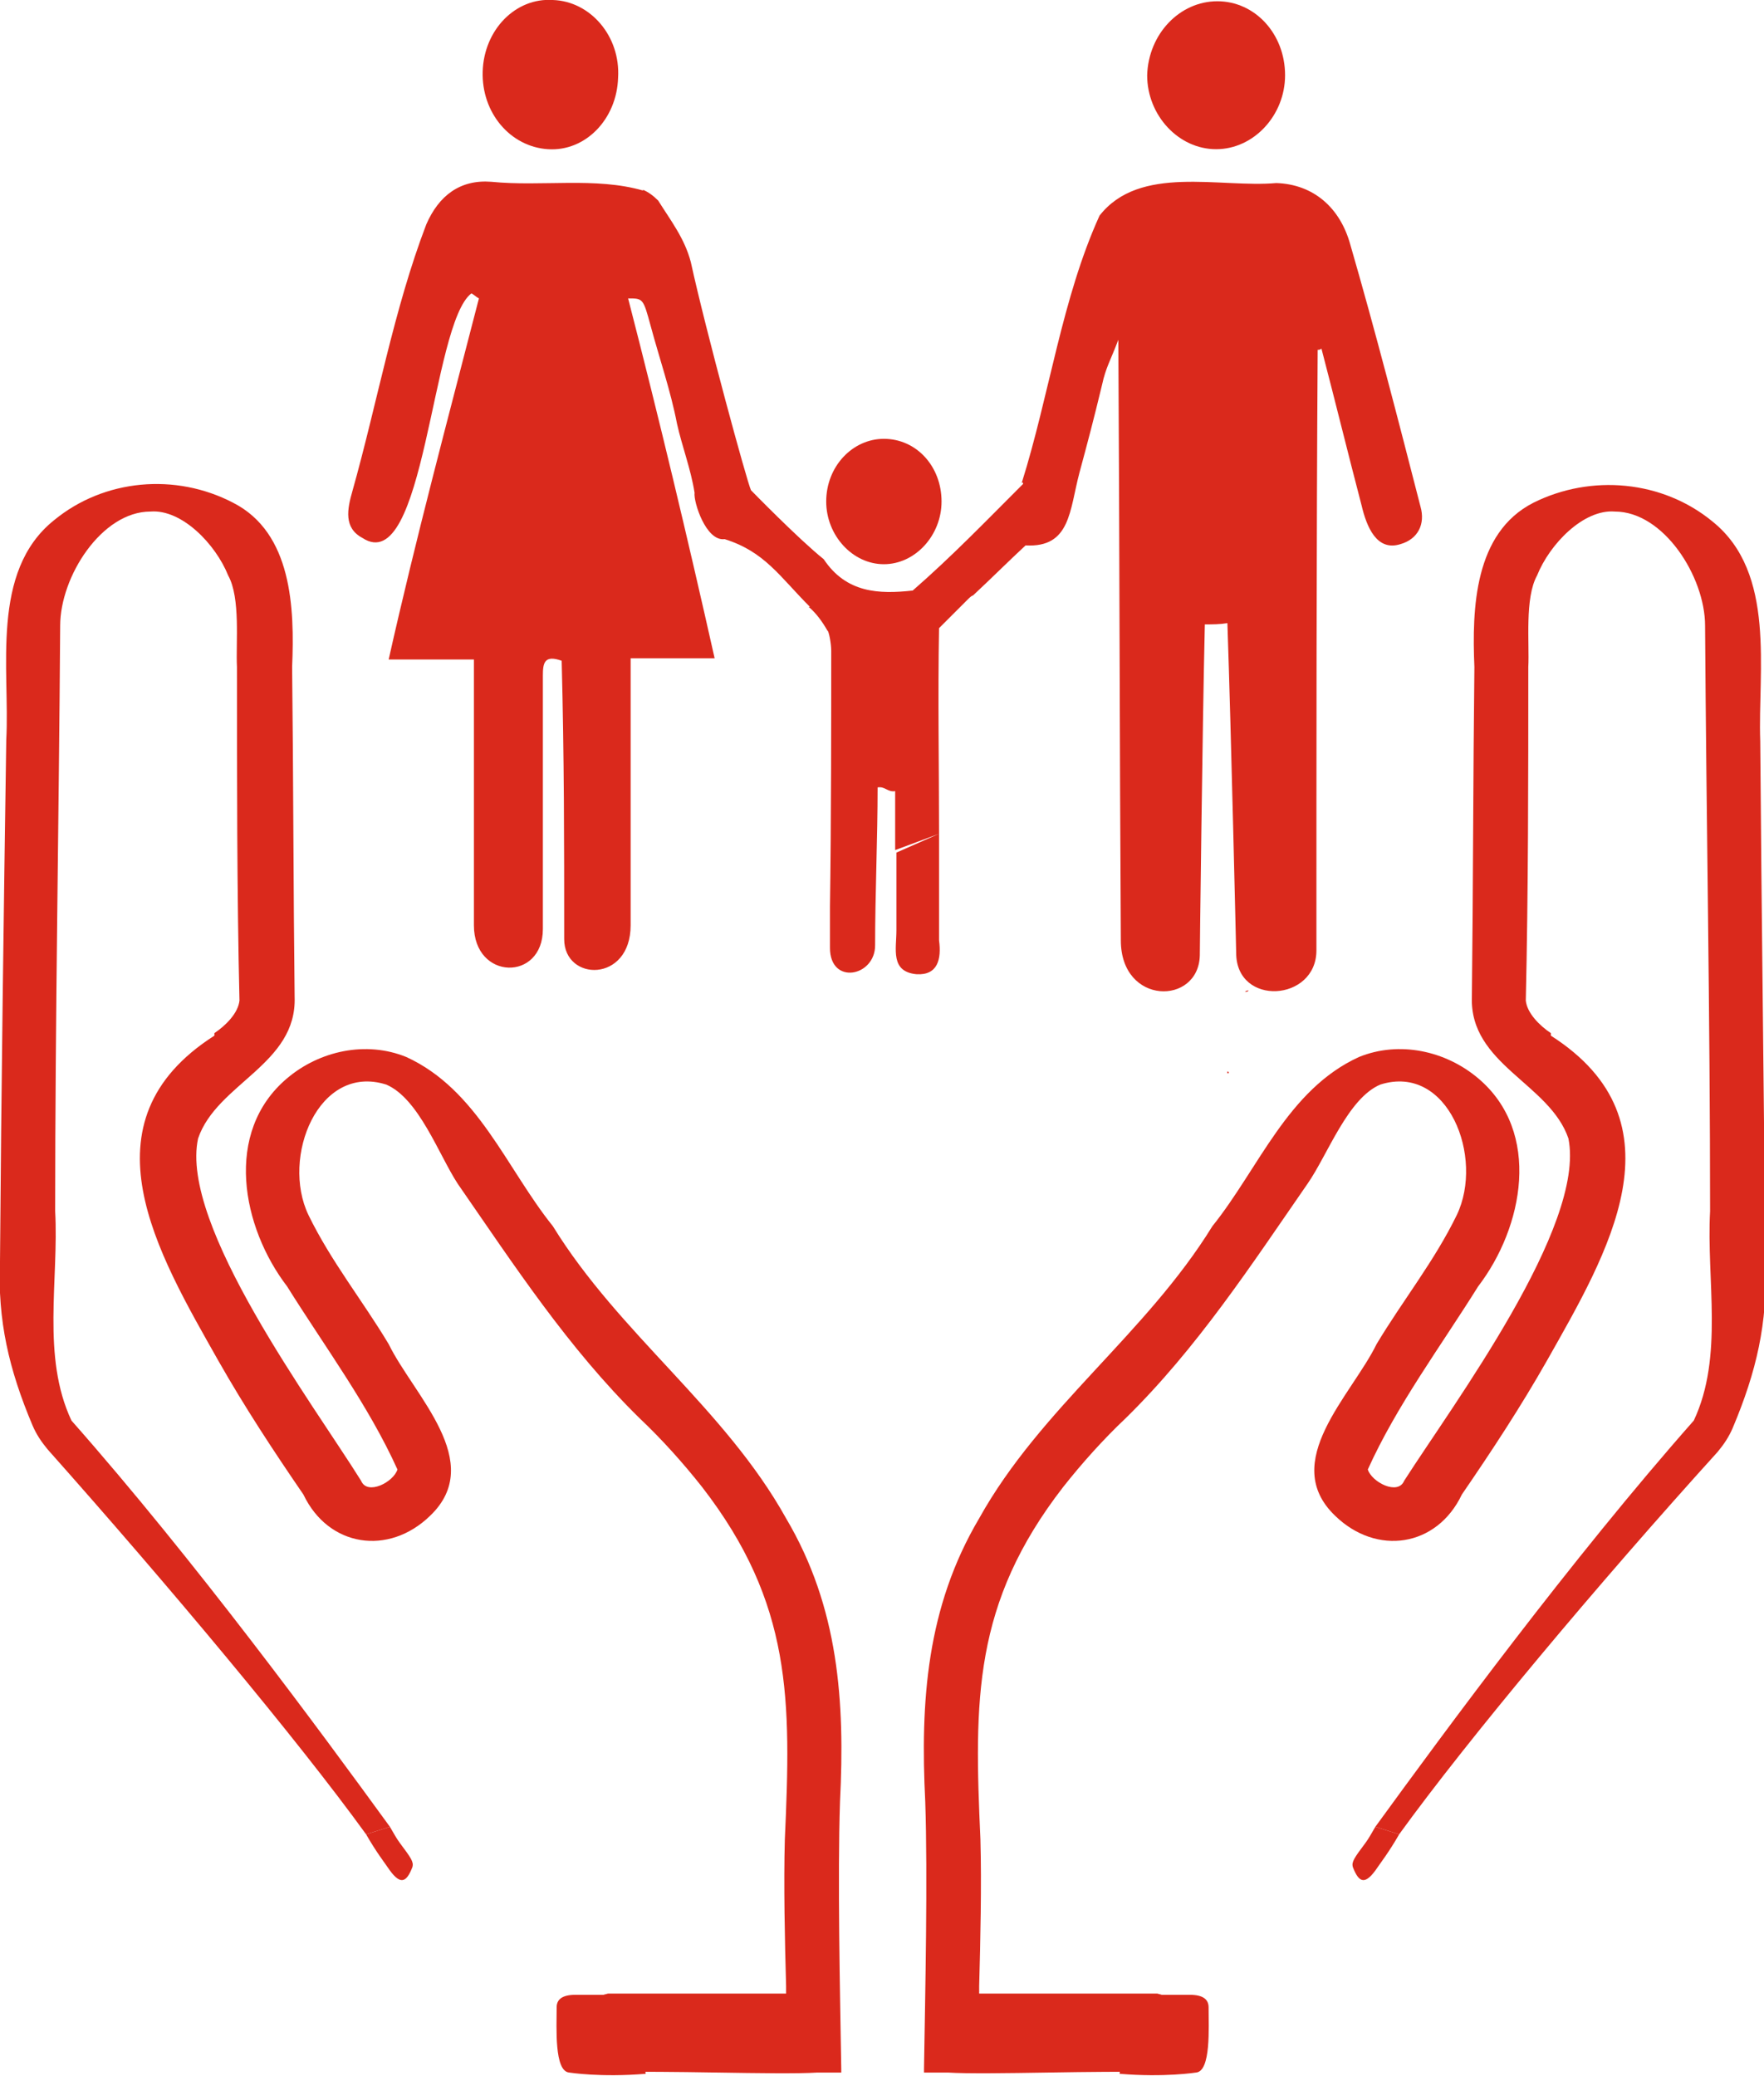 <?xml version="1.0" encoding="utf-8"?>
<!-- Generator: Adobe Illustrator 21.0.2, SVG Export Plug-In . SVG Version: 6.00 Build 0)  -->
<svg version="1.1" id="Layer_1" xmlns="http://www.w3.org/2000/svg" xmlns:xlink="http://www.w3.org/1999/xlink" x="0px" y="0px"
	 viewBox="0 0 140.7 165.6" enable-background="new 0 0 140.7 165.6" xml:space="preserve">
<g>
	<g>
		<path fill="#DA291C" d="M98,85.5c0,0,0,0.1,0,0.1c0,0-0.1,0-0.1,0c0,0,0-0.1,0-0.1C97.9,85.4,98,85.5,98,85.5"/>
		<path fill="#DA291C" d="M99.6,79c-0.1,0-0.2,0-0.3,0.1C99.5,79.1,99.5,79.1,99.6,79"/>
		<path fill="#DA291C" d="M97.1,0.1c3,0,5.4,2.6,5.4,5.9c0,3.2-2.5,5.9-5.5,5.9c-3,0-5.5-2.7-5.5-5.9C91.6,2.7,94.1,0.1,97.1,0.1z"
			/>
		<path fill="#DA291C" d="M49.3,6.2c-0.1,3.3-2.6,5.9-5.6,5.7S38.4,9,38.5,5.7c0.1-3.3,2.6-5.9,5.6-5.7C47.1,0.1,49.5,2.9,49.3,6.2z
			"/>
		<path fill="#DA291C" d="M71.5,68c0,2.1,0,4.2,0,6.2c0,1.5-0.5,3.3,1.6,3.5c1.7,0.1,2-1.2,1.8-2.7c0-2.9,0-5.7,0-8.5 M74.9,66.5
			c0-5.5-0.1-10.9,0-16.4c0.7-0.7,1.5-1.5,2.3-2.3l0,0l0,0l0,0c0.1-0.1,0.3-0.3,0.4-0.3h0c1.4-1.3,2.8-2.7,4.2-4
			c3.6,0.2,3.5-2.8,4.3-5.8c0.7-2.6,1.1-4.1,1.8-7l0,0c0.3-1.4,0.7-2,1.3-3.6c0.1,16.3,0.1,31.8,0.2,47.9l0,0c0,5.2,6.2,5.2,6.3,1.2
			l0,0c0-0.3,0.2-17.9,0.4-26.4c0.6,0,1.2,0,1.8-0.1c0.3,8.7,0.7,26.3,0.7,26.3c0,4.3,6.4,3.9,6.4-0.2c0-15.7,0-32.2,0.1-47.9
			c0.1,0,0.2,0,0.3-0.1c1.1,4.2,2.1,8.3,3.2,12.5c0.4,1.7,1.2,3.7,3.1,3.1c1.4-0.4,2-1.6,1.6-3c-1.8-7-3.6-14-5.6-20.9
			c-0.8-2.9-2.9-4.8-5.9-4.9c-4.5,0.4-10.9-1.5-14.1,2.6c-3,6.6-4,14.3-6.2,21.3l0.1,0v0.1c-2.9,2.9-5.7,5.8-8.8,8.5
			c-2.7,0.3-5.3,0.2-7.1-2.5c-2-1.6-5.8-5.5-5.8-5.5c-0.3-0.6-3.6-12.7-4.8-18.2c-0.5-1.9-1.6-3.3-2.6-4.9c-0.4-0.4-0.8-0.7-1.3-0.9
			c0,0,0.1,0,0.1,0.1c-3.8-1.1-8.1-0.3-12.1-0.7c-2.5-0.2-4.2,1.1-5.2,3.4c-2.6,6.8-3.9,14.2-5.9,21.3c-0.4,1.4-0.7,2.9,0.8,3.7
			c5,3.3,5.5-17.1,8.7-19.5c0.2,0.1,0.4,0.3,0.6,0.4c-2.5,9.7-5,19-7.2,28.8h6.8c0,7.2,0,14.2,0,21.2c0,4.4,5.5,4.5,5.5,0.3
			c0-7.1,0-13.1,0-20.2c0-1,0.1-1.7,1.5-1.2c0.2,7.8,0.2,14.4,0.2,22.2c0,3.4,5.3,3.5,5.3-1.1c0-7.1,0-14.1,0-21.3H57
			c-2.2-9.8-4.4-19-6.9-28.7c1.2,0,1.2,0,1.8,2.2c0.7,2.6,1.6,5.2,2.1,7.8c0.4,1.8,1.1,3.6,1.4,5.5c-0.1,0.7,0.9,3.9,2.4,3.7
			c3.2,1,4.4,3,6.8,5.4c0,0,0,0-0.1,0c0.6,0.5,1.1,1.2,1.5,1.9c0.1,0,0.3,1,0.3,1.6c0,5.3,0,13.6-0.1,20.4v3.3c0,3,3.6,2.3,3.6-0.2
			c0-4,0.2-8.6,0.2-12.6c0.6-0.1,0.8,0.4,1.4,0.3c0,1.6,0,3.2,0,4.7"/>
		<path fill="#DA291C" d="M70.5,35c2.6,0,4.6,2.2,4.6,5c0,2.7-2.1,5-4.6,5c-2.5,0-4.6-2.3-4.6-5C65.9,37.2,68,35,70.5,35z"/>
		<path fill="#DA291C" d="M111.6,146.3l-1.9-0.6c5.6-7.7,15.6-21.3,25.4-32.4l0,0c2.4-5.1,1-11.2,1.3-16.7c0-15.5-0.3-31.2-0.4-46.7
			c0-3.9-3.3-9.1-7.2-9.1c-2.5-0.2-5.2,2.6-6.2,5.1c-1,1.8-0.6,5.4-0.7,7.3c0,8.7,0,18-0.2,26.6c0.1,1,1.1,2,2,2.6c0,0,0,0.1,0,0.2
			c10.8,6.9,4.5,17.4-0.3,25.9c-2.1,3.7-4.4,7.2-6.8,10.7c-2,4.2-6.8,4.9-10.1,1.7c-4.5-4.3,1.3-9.6,3.3-13.7
			c2.1-3.5,4.6-6.6,6.4-10.3c2.2-4.6-0.7-12.1-6.1-10.4c-2.6,1.1-4.2,5.6-5.8,7.9c-4.5,6.5-8.8,13.1-14.5,18.7
			c-1.8,1.7-3.5,3.6-5,5.5c-7.2,9.3-7.1,17-6.6,28.1c0.1,3.5,0,8.2-0.1,11.7c0,0,0,0.6,0,0.6c3.5,0,10.7,0,14.2,0
			c1.3,0.3,3.9,1.7,3.9,2.5c0,0.6-3.2,3.6-4.5,3.8c-3.3-0.2-13,0.2-16.1,0c0,0-1.9,0-1.9,0c0,0,0-0.1,0-0.1v-0.2
			c0.1-6.1,0.3-15.3,0.1-21.3c-0.4-8,0.1-15.5,4.3-22.6c4.9-8.8,13.3-14.7,18.6-23.3c3.7-4.6,6-10.9,11.7-13.5
			c3.2-1.3,6.9-0.5,9.5,1.7c5.1,4.3,3.6,11.9,0,16.6c-3,4.8-6.5,9.5-8.8,14.6c0.3,1,2.4,2.1,2.9,0.9c3.9-6.1,14.5-20.3,13.1-27.3
			c-1.5-4.4-7.9-5.9-7.7-11.3c0.1-8.5,0.1-17.8,0.2-26.3c-0.2-4.7,0-10.7,4.7-13.1c4.6-2.3,10.3-1.8,14.3,1.5
			c5.1,4.1,3.6,11.9,3.8,17.5c0.1,13.8,0.3,27.9,0.4,41.7c0.2,4.7-0.7,8.6-2.6,13.1c-0.3,0.7-0.7,1.3-1.2,1.9
			C127.4,126.4,117.1,138.7,111.6,146.3"/>
		<path fill="#DA291C" d="M111.6,146.3c-0.8,1.4-1.5,2.3-1.7,2.6c-1,1.5-1.5,1.3-2,0c-0.1-0.4,0.1-0.7,1-1.9
			c0.3-0.4,0.5-0.8,0.8-1.3"/>
		<path fill="#DA291C" d="M90.2,159.1c1.4,0,2.9,0,4.7,0c1.1,0,1.5,0.4,1.5,1c0,1.6,0.2,5.1-1,5.2c0,0-2.5,0.4-6.1,0.1"/>
		<path fill="#DA291C" d="M29.2,146.3l1.9-0.6c-5.6-7.7-15.6-21.3-25.4-32.4l0,0c-2.4-5.1-1-11.2-1.3-16.7c0-15.5,0.3-31.2,0.4-46.7
			c0-3.9,3.3-9.1,7.2-9.1c2.5-0.2,5.2,2.6,6.2,5.1c1,1.8,0.6,5.4,0.7,7.3c0,8.7,0,18,0.2,26.6c-0.1,1-1.1,2-2,2.6c0,0,0,0.1,0,0.2
			c-10.8,6.9-4.5,17.4,0.3,25.9c2.1,3.7,4.4,7.2,6.8,10.7c2,4.2,6.8,4.9,10.1,1.7c4.5-4.3-1.3-9.6-3.3-13.7
			c-2.1-3.5-4.6-6.6-6.4-10.3c-2.2-4.6,0.8-12.1,6.2-10.4c2.6,1.1,4.2,5.6,5.7,7.9c4.5,6.5,8.8,13.1,14.5,18.7
			c1.8,1.7,3.5,3.6,5,5.5c7.2,9.3,7.1,17,6.6,28.1c-0.1,3.5,0,8.2,0.1,11.7c0,0,0,0.6,0,0.6c-3.5,0-10.7,0-14.2,0
			c-1.3,0.3-3.9,1.7-3.9,2.5c0,0.6,3.2,3.6,4.5,3.8c3.3-0.2,13,0.2,16.1,0c0,0,1.9,0,1.9,0c0,0,0-0.1,0-0.1v-0.2
			c-0.1-6.1-0.3-15.3-0.1-21.3c0.4-8-0.1-15.5-4.3-22.6c-4.9-8.8-13.3-14.7-18.6-23.3c-3.7-4.6-6-10.9-11.7-13.5
			c-3.2-1.3-6.9-0.5-9.5,1.7c-5.1,4.3-3.6,11.9,0,16.6c3,4.8,6.5,9.5,8.8,14.6c-0.3,1-2.4,2.1-2.9,0.9C25,112,14.3,97.7,15.8,90.8
			c1.5-4.4,7.9-5.9,7.7-11.3c-0.1-8.5-0.1-17.8-0.2-26.3c0.2-4.7,0-10.7-4.7-13.1C14,37.7,8.3,38.2,4.3,41.5
			C-0.8,45.6,0.8,53.4,0.5,59C0.3,72.6,0.1,86.8,0,100.6c-0.2,4.7,0.7,8.6,2.6,13.1c0.3,0.7,0.7,1.3,1.2,1.9
			C13.4,126.4,23.7,138.7,29.2,146.3"/>
		<path fill="#DA291C" d="M29.2,146.3c0.8,1.4,1.5,2.3,1.7,2.6c1,1.5,1.5,1.3,2,0c0.1-0.4-0.1-0.7-1-1.9c-0.3-0.4-0.5-0.8-0.8-1.3"
			/>
		<path fill="#DA291C" d="M50.6,159.1c-1.4,0-2.9,0-4.7,0c-1.1,0-1.5,0.4-1.5,1c0,1.6-0.2,5.1,1,5.2c0,0,2.5,0.4,6.1,0.1"/>
	</g>
</g>
</svg>
